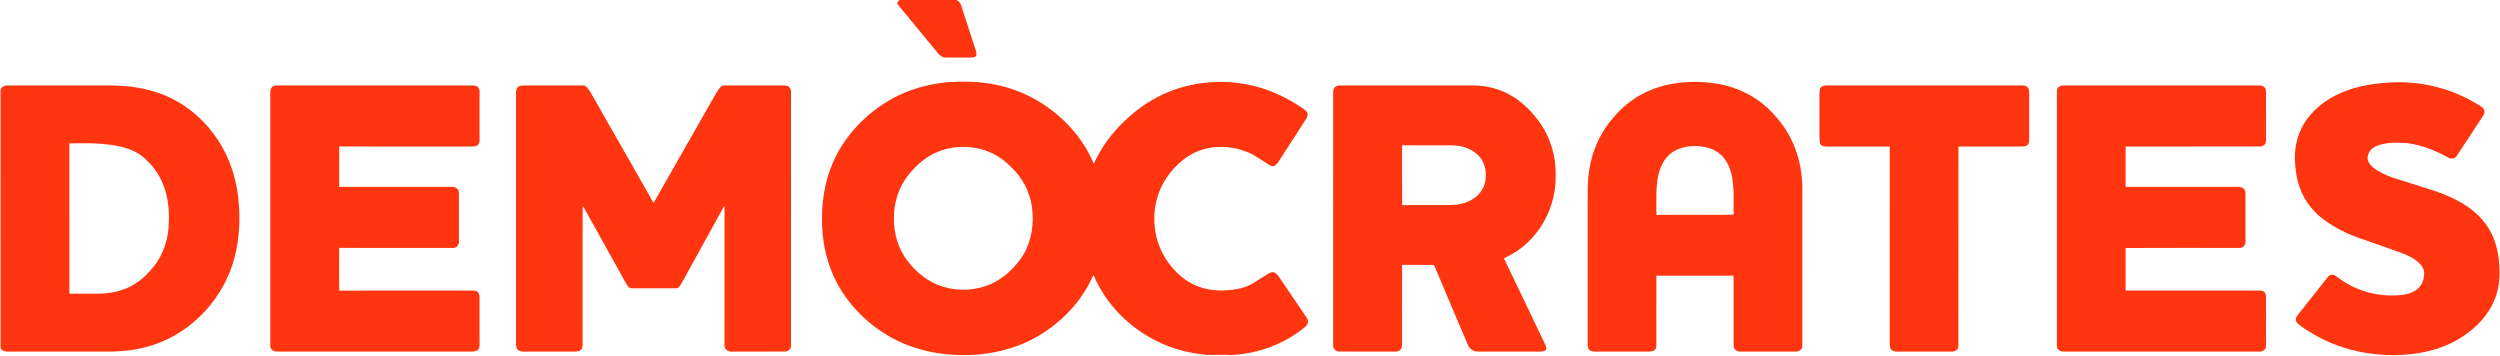<?xml version="1.0" encoding="UTF-8"?>
<svg width="1995pt" height="284pt" version="1.1" viewBox="0 0 1995 284" xmlns="http://www.w3.org/2000/svg">
<g fill="#ff350f">
<path d="m717.93 0h45.359c1.898 0.766 3.184 2.477 3.75 4.414 3.902 11.898 7.695 23.828 11.621 35.719 0.398 1.309 0.84 2.734 0.422 4.094-0.672 1.559-2.551 1.703-4.012 1.699-6.703-0.012-13.414 0-20.117-0.008-2.473 0.098-4.711-1.328-6.223-3.184-6.41-7.769-12.809-15.562-19.25-23.309-0.461-0.578-0.797-1.219-1.004-1.93l-0.152 0.648c-3.746-4.969-7.965-9.566-11.758-14.492-1.188-1.367 0.176-2.902 1.363-3.652z"/>
<path d="m712.69 78.355c13.535-7.344 28.688-11.441 43.98-12.793 12.629-0.816 25.426-0.602 37.832 2.062 22.199 4.332 42.742 16.023 58.219 32.457 8.383 8.828 15.352 19.082 20.012 30.355 0.801-0.852 1.18-1.992 1.711-3.027 5.223-10.773 12.473-20.508 20.996-28.895 8.02-8.035 17.109-15.062 27.125-20.457 23.414-12.672 51.586-15.789 77.395-9.641 13.988 3.363 27.184 9.613 39.074 17.676 1.504 1.066 3.281 1.992 4.168 3.703 0.543 1.59 0.25 3.434-0.719 4.812-7.481 11.574-14.957 23.156-22.441 34.73-0.895 1.309-2.027 2.594-3.547 3.148-1.918 0.543-3.527-0.82-5.023-1.758-3.594-2.293-7.164-4.617-10.793-6.848-12.281-6.641-27.188-8.543-40.641-4.644-12.426 3.664-22.691 12.684-29.637 23.43-12.922 19.566-12.207 46.883 1.27 65.977 5.34 7.578 12.238 14.262 20.648 18.324 7.098 3.574 15.117 4.84 22.992 4.894 5.711-0.297 11.492-0.652 16.965-2.43 6.445-1.789 11.672-6.137 17.344-9.473 2.168-1.211 4.356-3.281 7.051-2.621 2.691 1.078 4.012 3.832 5.602 6.066 6.199 9.199 12.461 18.359 18.684 27.547 1.133 1.723 2.617 3.344 2.856 5.488-0.004 1.824-1.027 3.445-2.441 4.535-16.59 13.785-37.918 21.465-59.395 22.355-6.668-0.531-13.348 0.223-20.008-0.266-12.57-1.191-24.984-4.359-36.457-9.688-23.207-10.812-42.801-29.926-52.754-53.664-1.168 1.141-1.523 2.809-2.289 4.195-9.656 19.523-25.895 35.465-44.906 45.891-23.555 12.859-51.527 15.875-77.805 11.953-11.641-1.938-23.059-5.426-33.562-10.852-19.277-9.902-35.719-25.5-46.047-44.609-7.707-14.281-11.543-30.457-12.125-46.625-0.648-16.434 1.68-33.137 8.004-48.391 9.359-22.633 27.27-41.262 48.664-52.922m47.367 39.512c-3.594 0.598-7.148 1.445-10.535 2.797-9.93 3.715-18.164 10.875-24.723 19.051-7.688 9.684-11.551 22.125-11.453 34.426-0.219 12.176 3.477 24.531 10.953 34.227 7.113 9.234 16.699 16.867 27.934 20.367 12.457 3.844 26.324 3.266 38.289-1.996 9.352-4.141 17.219-11.148 23.324-19.266 7.945-10.688 11.125-24.375 10.09-37.543-0.621-12.383-5.633-24.543-14.137-33.598-4.758-5.285-10.234-9.992-16.562-13.293-10.094-5.371-21.953-6.785-33.18-5.172z"/>
<path d="m1329.3 67.961c12.879-2.957 26.344-3.356 39.398-1.371 16.559 2.375 32.445 9.965 44.23 21.918 7.637 7.688 14.078 16.641 18.312 26.645 4.496 10.547 6.754 22.008 7.027 33.449 0.02 40.176 0 80.352 0.008 120.53-0.07 2.644 0.137 5.301-0.109 7.941-0.531 2.535-3.246 3.574-5.574 3.508-14.207 0.004-28.41-0.02-42.617 0.012-1.57 0.023-3.203-0.133-4.578-0.906-1.453-0.945-1.961-2.801-1.988-4.434v-46.285c-0.082-2.988 0.168-5.992-0.16-8.973-20.469 0.094-40.949 0.078-61.418 0.012-0.152 17.195-0.023 34.398-0.066 51.594-0.074 2.129 0.266 4.352-0.426 6.41-0.867 1.895-3.106 2.527-5.019 2.562-14.422 0.02-28.844-0.012-43.266 0.012-2.156 0.059-4.793-0.508-5.684-2.731-0.559-1.828-0.375-3.769-0.406-5.652 0.012-36.145 0-72.289 0.004-108.44 0.02-7.312-0.121-14.625 0.402-21.922 1.066-10.289 3.562-20.508 8.094-29.848 4.512-9.48 11.051-17.914 18.605-25.18 9.77-9.297 22.105-15.805 35.23-18.852m6.938 52.488c-4.836 2.742-8.465 7.277-10.613 12.352-3.019 6.867-3.586 14.465-3.856 21.863 0.055 5.617-0.156 11.234 0.117 16.844 20.516-0.242 41.047 0.117 61.559-0.184-0.359-11.055 0.883-22.359-1.953-33.184-1.641-6.188-4.801-12.266-10.059-16.105-4.793-3.648-10.867-5.106-16.785-5.414-6.309-0.258-12.871 0.645-18.41 3.828z"/>
<path d="m1903.4 66.121c24.195-2.234 49.008 3.027 70.141 15.055 2.621 1.605 5.492 2.879 7.812 4.938 1.742 1.676 1.539 4.465 0.172 6.301-7.035 10.629-13.969 21.32-21.012 31.941-1.328 2.289-4.457 2.781-6.644 1.508-10.051-5.621-20.953-10.023-32.41-11.598-8.293-0.621-17.023-0.977-24.867 2.207-4.273 1.621-7.824 5.949-7.176 10.695 0.797 4.004 4.289 6.66 7.531 8.754 5.309 3.191 11.09 5.586 17.051 7.273 7.879 2.469 15.738 5.008 23.617 7.5 10.637 3.125 21.016 7.398 30.324 13.477 8.609 5.633 16.074 13.297 20.508 22.664 3.055 6.144 4.656 12.891 5.606 19.656 0.688 7.566 0.992 15.266-0.457 22.766-2.027 10.789-7.629 20.738-15.293 28.535-8.5 8.727-19.082 15.344-30.52 19.465-12.336 4.457-25.512 6.121-38.57 6.109-14.703-0.117-29.453-2.406-43.293-7.449-11.062-3.981-21.484-9.656-30.996-16.547-1.406-1.023-2.746-2.426-2.898-4.234-0.012-1.57 0.914-2.918 1.832-4.109 7.898-9.961 15.77-19.949 23.684-29.898 1.34-2.062 4.367-2.559 6.277-0.98 3.422 2.539 6.91 5.004 10.699 7.004 13.035 7.262 28.406 9.898 43.172 8.117 4.762-0.801 9.699-2.441 12.992-6.168 2.703-3.012 3.731-7.133 3.828-11.098-0.055-3.094-1.688-5.938-3.902-8.012-3.934-3.769-8.984-6.078-13.984-8.07-10.695-3.969-21.527-7.555-32.281-11.367-10.379-3.426-20.305-8.359-29.199-14.719-8.918-6.402-16.121-15.32-19.793-25.719-2.652-7.102-3.641-14.676-4-22.207-0.551-12.211 3.039-24.691 10.746-34.27 6.699-8.551 15.762-15.082 25.688-19.406 11.227-4.934 23.426-7.285 35.617-8.113z"/>
<path d="m3.277 68.578c1.898-0.605 3.918-0.332 5.875-0.387 26.18 0.008 52.363 0.008 78.543 0 14.172-0.047 28.477 1.98 41.742 7.113 16.461 6.246 30.77 17.598 41.188 31.73 9.945 13.164 16.113 28.938 18.75 45.172 2.637 17.688 2.363 35.996-2.234 53.348-8.316 31.973-33.277 59.332-64.762 69.676-12.332 4.195-25.441 5.469-38.402 5.348-25.973 0-51.945-0.012-77.926 0.004-2.293 0.031-5.418-0.801-5.594-3.555-0.023-68.168 0.023-136.34-0.02-204.5-0.004-1.734 1.156-3.438 2.84-3.949m52.09 45.789c0.004 40-0.055 79.992 0.031 119.99 8.309-0.023 16.625 0.02 24.938-0.023 9.723-0.305 19.543-2.754 27.762-8.094 5.758-3.598 10.543-8.523 14.77-13.793 7-8.805 10.781-19.875 11.684-31.012 0.578-8.969 0.309-18.098-1.973-26.836-2.629-10.754-8.52-20.684-16.852-27.992-8.367-7.773-20.055-10.406-31.094-11.434-9.703-1.254-19.508-0.727-29.266-0.805z"/>
<path d="m218 68.84c1.859-0.934 4.016-0.578 6.027-0.648 50.129 0.012 100.27 0.012 150.4 0 2.137 0.07 4.527-0.328 6.422 0.91 1.484 1.004 1.855 2.91 1.852 4.59-0.008 12.574-0.012 25.156 0.004 37.734-0.016 1.535-0.297 3.246-1.52 4.305-1.117 1.141-2.852 1.098-4.316 1.188-35.406-0.012-70.801 0-106.2-0.012-0.031 10.742-0.066 21.488 0.02 32.23 29.902-0.023 59.809 0 89.715-0.012 1.863-0.02 4.035 0.535 5.078 2.227 0.773 1.141 0.668 2.59 0.742 3.906-0.012 12.379-0.004 24.75-0.004 37.129 0.406 2.973-2.078 5.938-5.176 5.453-30.125-0.016-60.246 0-90.363-0.008-0.004 11.355-0.184 22.727 0.09 34.074 34.965-0.133 69.93-0.004 104.9-0.066 1.633 0.043 3.371-0.043 4.894 0.672 1.691 1.008 2.18 3.098 2.137 4.938-0.023 12.617-0.004 25.227-0.012 37.844 0.012 1.648-0.488 3.523-1.984 4.434-2.133 1.094-4.578 0.84-6.879 0.852-50.961-0.02-101.92 0.023-152.87-0.02-2.668 0.141-5.406-1.863-5.254-4.699-0.055-67.402 0-134.8-0.023-202.2-0.137-1.852 0.594-3.926 2.32-4.82z"/>
<path d="m413.42 69.387c1.113-1.07 2.75-1.156 4.211-1.195 15.855 0.012 31.703 0.008 47.551 0.008 1.156-0.141 2.18 0.523 2.945 1.32 2.356 2.438 3.875 5.5 5.543 8.402 12.137 21.312 24.309 42.613 36.453 63.926 3.715 6.66 7.672 13.195 11.234 19.941 1.273-1.344 1.973-3.086 2.918-4.652 15.34-26.863 30.66-53.742 45.973-80.625 1.516-2.676 3.008-5.488 5.375-7.527 0.734-0.73 1.781-0.82 2.777-0.797 15.219 0.012 30.438 0.023 45.668 0 1.996 0.023 4.438-0.207 5.891 1.48 1.086 1.039 1.297 2.586 1.266 4.016-0.004 67.195 0.008 134.39-0.004 201.59 0.328 2.777-1.941 5.281-4.731 5.254-14.418 0.098-28.84 0.043-43.258 0.027-2.875 0.078-5.375-2.418-5.059-5.324 0.004-36.973-0.035-73.941 0.02-110.91-0.969 1.094-1.613 2.41-2.297 3.688-10.699 19.383-21.309 38.809-32.047 58.152-1.09 1.57-2.152 4-4.391 3.891-11.781 0.008-23.562 0-35.344 0.008-2.281 0.133-3.445-2.289-4.535-3.91-11.117-19.961-22.227-39.922-33.316-59.906-0.371-0.59-0.789-1.137-1.258-1.645-0.246 35.25-0.039 70.516-0.105 105.78-0.121 2.562 0.391 5.266-0.559 7.727-0.922 1.953-3.266 2.438-5.223 2.473-13.828 0-27.656-0.008-41.48 0.004-1.734-0.039-3.738-0.383-4.816-1.879-0.797-1.195-1.004-2.676-1.035-4.074 0-66.785 0.012-133.57-0.008-200.35 0.043-1.723 0.266-3.688 1.641-4.894z"/>
<path d="m1066.5 68.711c1.773-0.73 3.738-0.477 5.621-0.52 34.695 0.02 69.395 0 104.09 0.008 10.977 0.129 21.969 3.113 31.27 9 8.566 5.371 15.734 12.773 21.547 21.008 8.488 12.164 12.762 27.078 12.422 41.883 0.375 22.688-10.43 45.496-28.926 58.832-3.832 2.91-8.152 5.031-12.371 7.266 11.184 22.996 22.039 46.16 33.145 69.195 0.602 1.227 1.078 2.844 0.211 4.062-1.422 1-3.273 1.133-4.953 1.145-16.453-0.043-32.902 0.02-49.348-0.031-3.457 0.02-6.625-2.223-7.871-5.414-9-21.238-18.07-42.445-26.984-63.715-8.48-0.098-16.961 0-25.438-0.051-0.109 21.289-0.023 42.582-0.043 63.879 0.008 1.531-0.535 3.16-1.691 4.199-1.602 1.113-3.644 1.152-5.508 1.133-14.363-0.066-28.727 0.062-43.074-0.062-2.852-0.012-4.981-2.586-4.738-5.363-0.008-67.176-0.012-134.34 0.008-201.52-0.117-1.957 0.746-4.117 2.633-4.934m52.551 47.184c-0.164 1.145-0.238 2.305-0.203 3.461 0.105 14.77-0.113 29.551 0.109 44.32 12.598-0.066 25.199-0.004 37.797-0.027 6.215-0.086 12.621-1.086 17.973-4.441 5.047-2.922 9.043-7.824 10.32-13.57 1.375-6.164 0.637-12.977-2.727-18.391-3.57-5.621-9.828-8.957-16.16-10.461-5.723-1.176-11.59-0.742-17.387-0.824-9.906-0.039-19.816 0.094-29.723-0.066z"/>
<path d="m1452.4 70.84c0.77-2.039 3.164-2.703 5.16-2.641 50.125 0.004 100.24 0 150.37 0 2.766 0.117 5.609-0.316 8.336 0.34 2.191 0.605 3.082 3.059 3.016 5.141 0.012 12.586-0.008 25.172 0.004 37.766 0.02 1.715-0.293 3.672-1.852 4.688-1.766 0.969-3.871 0.742-5.789 0.793-16.266-0.027-32.527-0.008-48.797-0.012-0.055 52.988 0.035 105.98-0.043 158.96 0.262 2.957-2.707 4.863-5.387 4.691-14.406 0.027-28.812-0.016-43.211 0.02-2.07 0.035-4.57-0.406-5.586-2.434-0.805-1.676-0.629-3.602-0.652-5.398 0.035-51.938-0.023-103.88 0.031-155.82-16.621-0.059-33.238-0.023-49.859-0.016-2.051 0.031-4.602-0.152-5.656-2.211-0.547-1.418-0.512-2.973-0.559-4.465 0.008-10.961 0.012-21.922 0-32.879 0.008-2.184-0.129-4.41 0.477-6.531z"/>
<path d="m1641.6 71.285c0.562-2.223 3.059-3.176 5.164-3.086 52.176 0.012 104.36-0.02 156.54 0.02 2.68-0.16 5.262 2.051 4.981 4.852-0.012 13.195 0.055 26.398-0.031 39.586-0.012 2.559-2.516 4.336-4.918 4.231-35.703 0.082-71.41-0.043-107.11 0.07 0.062 10.711 0.027 21.426 0.02 32.145 28.559 0.059 57.125 0.012 85.688 0.027 2.434 0.125 5.062-0.438 7.367 0.672 1.867 0.766 2.684 2.957 2.606 4.863 0.012 12.586 0.004 25.176 0 37.762 0.043 1.648-0.445 3.434-1.805 4.473-1.602 1.324-3.82 0.836-5.711 0.941-29.387 0.035-58.773-0.113-88.164 0.07 0.07 11.32-0.004 22.633 0.039 33.953 34.457-0.031 68.918 0 103.38-0.016 1.965 0.023 3.992-0.148 5.93 0.395 1.852 0.656 2.848 2.711 2.719 4.602-0.027 13.215 0.07 26.43-0.047 39.637-0.117 2.777-3.031 4.215-5.504 4.09-50.945 0.012-101.89-0.004-152.83 0.012-2.297-0.027-4.793 0.281-6.809-1.02-1.383-0.988-1.812-2.707-1.699-4.312 0-65.57-0.004-131.14 0-196.7 0.055-2.422-0.207-4.867 0.207-7.266z"/>
</g>
</svg>

